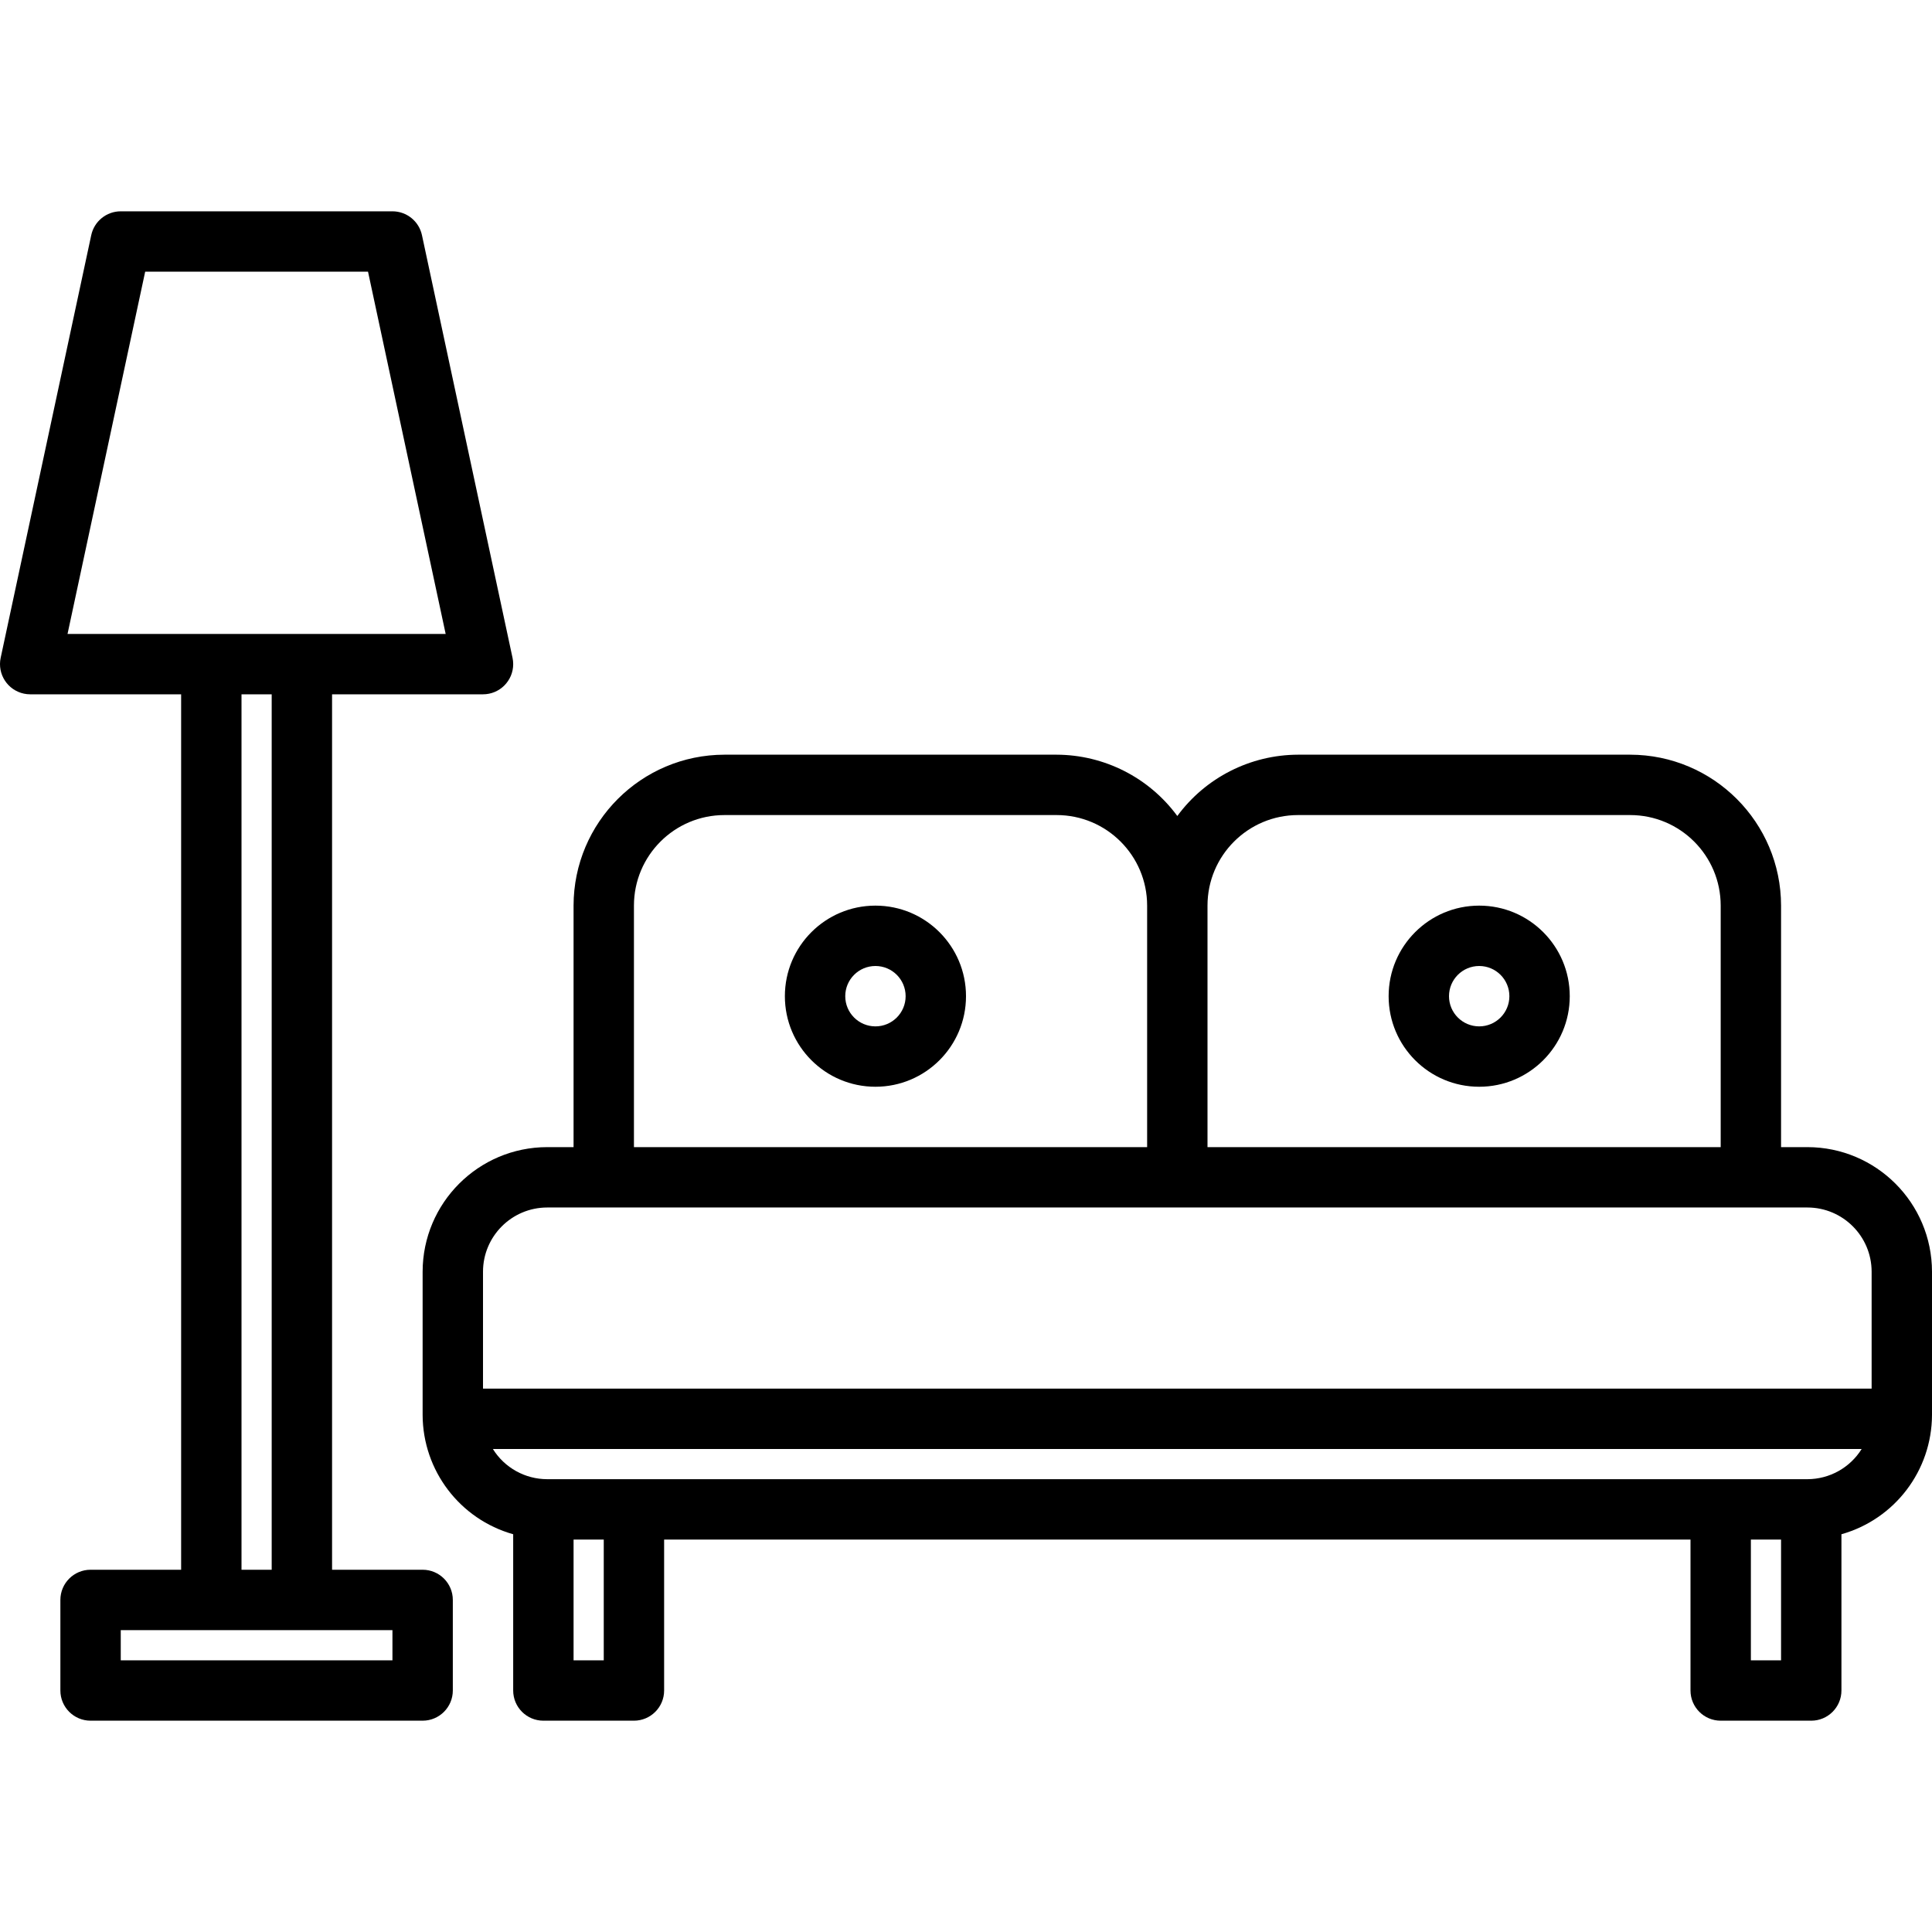 <?xml version="1.0" encoding="iso-8859-1"?>
<!-- Generator: Adobe Illustrator 19.0.0, SVG Export Plug-In . SVG Version: 6.00 Build 0)  -->
<svg version="1.1" xmlns="http://www.w3.org/2000/svg" xmlns:xlink="http://www.w3.org/1999/xlink" x="0px" y="0px"
	 viewBox="0 0 512.002 512.002" style="enable-background:new 0 0 512.002 512.002;" xml:space="preserve">
<g>
	<g>
		<g>
			<path d="M478.986,304.001h-6.984v-64c-0.026-22.08-17.92-39.974-40-40h-88c-12.64,0.035-24.513,6.064-32,16.248
				c-7.487-10.184-19.36-16.213-32-16.248h-88c-22.08,0.026-39.974,17.92-40,40v64h-6.984
				c-18.225,0.022-32.994,14.791-33.016,33.016v37.968c0.049,14.711,9.842,27.609,24,31.608v41.408c0,4.418,3.582,8,8,8h24
				c4.418,0,8-3.582,8-8v-40h272v40c0,4.418,3.582,8,8,8h24c4.418,0,8-3.582,8-8v-41.408c14.158-3.999,23.951-16.897,24-31.608
				v-37.968C511.98,318.792,497.211,304.023,478.986,304.001z M320.002,240.001c0-13.255,10.745-24,24-24h88
				c13.255,0,24,10.745,24,24v64h-136V240.001z M168.002,240.001c0-13.255,10.745-24,24-24h88c13.255,0,24,10.745,24,24v64h-136
				V240.001z M160.002,440.001h-8v-32h8V440.001z M472.002,440.001h-8v-32h8V440.001z M478.986,392.001H145.018
				c-5.859-0.003-11.302-3.027-14.4-8h362.744C490.269,388.967,484.837,391.99,478.986,392.001z M496.002,368.001h-368v-30.984
				c0.009-9.394,7.622-17.007,17.016-17.016h333.968c9.394,0.009,17.007,7.622,17.016,17.016V368.001z"/>
			<path d="M232.002,240.001c-13.255,0-24,10.745-24,24s10.745,24,24,24s24-10.745,24-24S245.257,240.001,232.002,240.001z
				 M232.002,272.001c-4.418,0-8-3.582-8-8s3.582-8,8-8s8,3.582,8,8S236.421,272.001,232.002,272.001z"/>
			<path d="M392.002,240.001c-13.255,0-24,10.745-24,24s10.745,24,24,24s24-10.745,24-24S405.257,240.001,392.002,240.001z
				 M392.002,272.001c-4.418,0-8-3.582-8-8s3.582-8,8-8s8,3.582,8,8S396.421,272.001,392.002,272.001z"/>
			<path d="M112.002,416.001h-24v-232h40c4.418,0,8-3.581,8.001-7.999c0-0.562-0.059-1.123-0.177-1.673l-24-112
				c-0.789-3.691-4.05-6.328-7.824-6.328h-72c-3.774,0-7.035,2.637-7.824,6.328l-24,112c-0.923,4.321,1.831,8.572,6.151,9.495
				c0.55,0.117,1.11,0.177,1.673,0.177h40v232h-24c-4.418,0-8,3.582-8,8v24c0,4.418,3.582,8,8,8h88c4.418,0,8-3.582,8-8v-24
				C120.002,419.583,116.421,416.001,112.002,416.001z M17.898,168.001l20.576-96H97.53l20.576,96H17.898z M72.002,184.001v232h-8
				v-232H72.002z M104.002,440.001h-72v-8h72V440.001z"/>
		</g>
	</g>
</g>
</svg>
